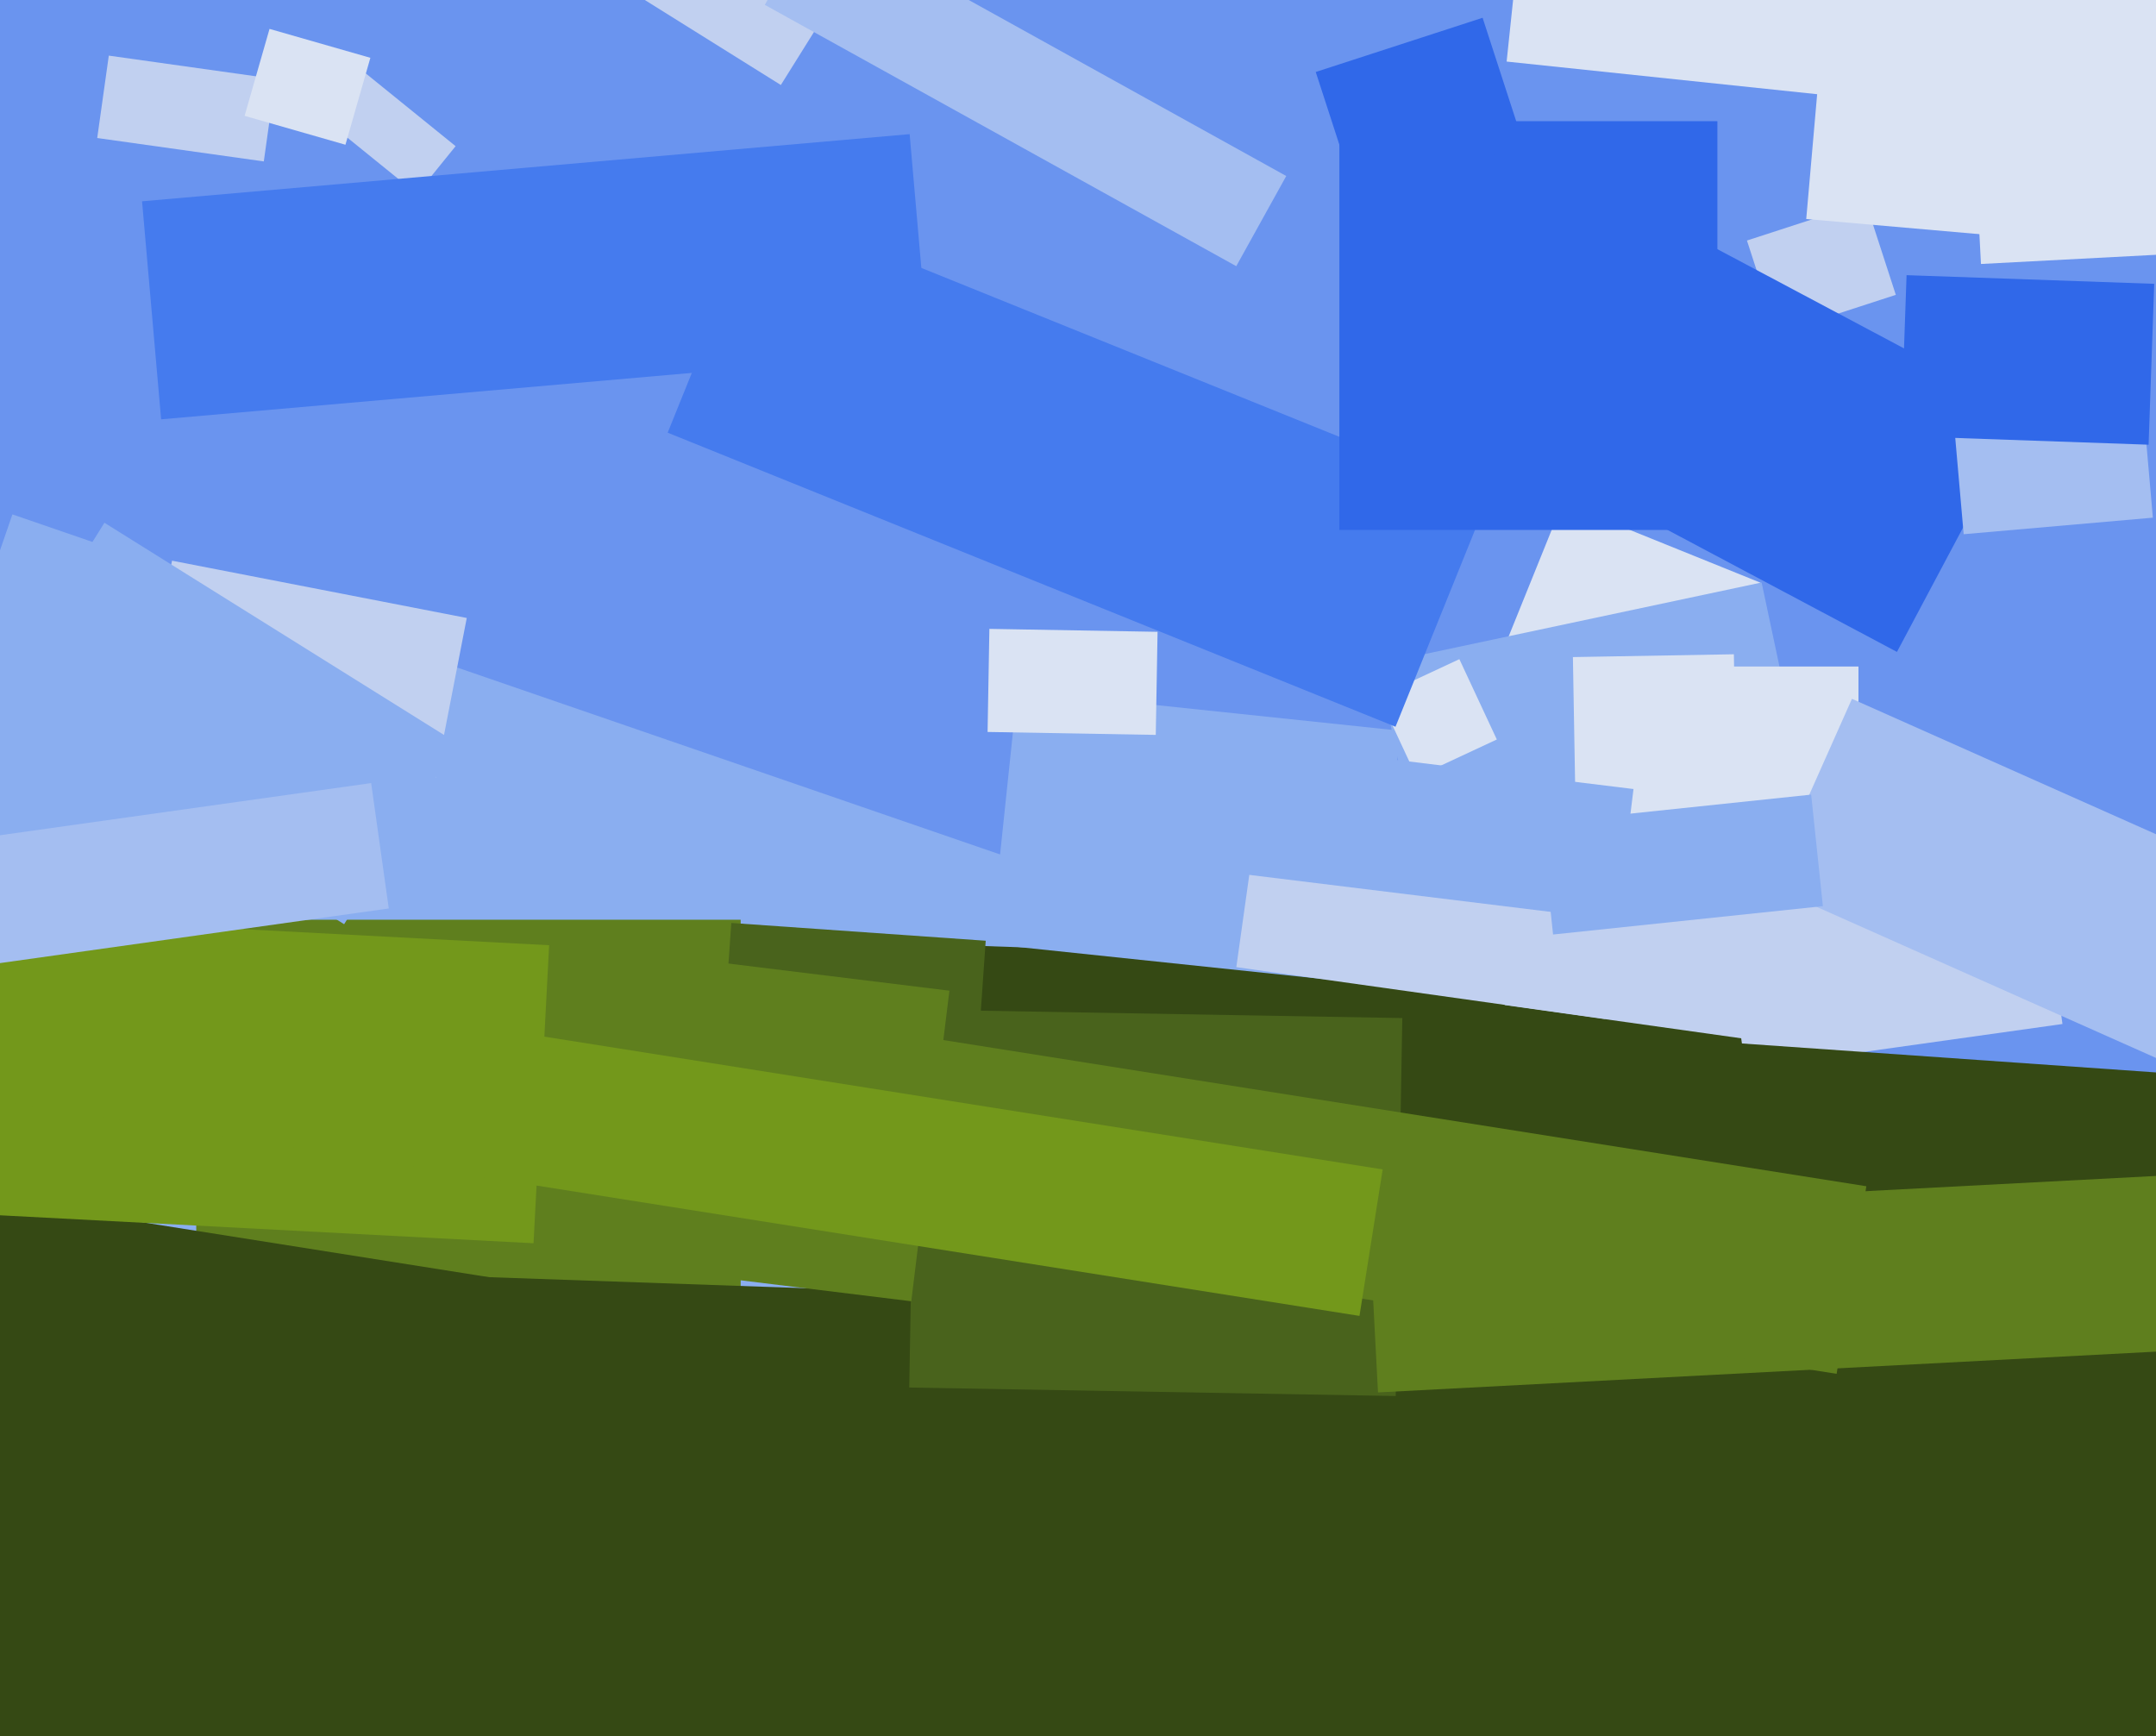 <svg xmlns="http://www.w3.org/2000/svg" width="596px" height="480px">
  <rect width="596" height="480" fill="rgb(106,148,239)"/>
  <polygon points="458.023,232.016 403.319,209.914 431.977,138.984 486.681,161.086" fill="rgb(218,227,243)"/>
  <polygon points="272.571,444.805 -61.197,329.88 3.429,142.195 337.197,257.12" fill="rgb(138,174,240)"/>
  <polygon points="204.75,384.75 54.25,384.75 54.25,254.25 204.75,254.25" fill="rgb(95,127,30)"/>
  <polygon points="120.444,215.005 38.969,199.168 47.556,154.995 129.031,170.832" fill="rgb(193,208,240)"/>
  <polygon points="502.046,420.145 247.701,411.263 252.954,260.855 507.299,269.737" fill="rgb(53,73,20)"/>
  <polygon points="112.357,557.389 119.511,352.514 723.643,373.611 716.489,578.486" fill="rgb(53,73,20)"/>
  <polygon points="474.853,240.926 562.492,228.609 570.147,283.074 482.508,295.391" fill="rgb(193,208,240)"/>
  <polygon points="115.251,53.619 88.051,31.593 98.749,18.381 125.949,40.407" fill="rgb(193,208,240)"/>
  <polygon points="380.847,183.577 486.976,161.018 502.153,232.423 396.024,254.982" fill="rgb(138,174,240)"/>
  <polygon points="513.75,230.75 457.25,230.75 457.25,184.25 513.75,184.25" fill="rgb(218,227,243)"/>
  <polygon points="597.034,385.75 300.758,365.033 306.966,276.25 603.242,296.967" fill="rgb(53,73,20)"/>
  <polygon points="496.174,289.112 415.963,277.839 423.826,221.888 504.037,233.161" fill="rgb(193,208,240)"/>
  <polygon points="379.774,272.123 273.857,260.991 281.226,190.877 387.143,202.009" fill="rgb(138,174,240)"/>
  <polygon points="291.673,840.545 -363.164,736.829 -291.673,285.455 363.164,389.171" fill="rgb(53,73,20)"/>
  <polygon points="599.051,293.814 488.969,244.802 511.949,193.186 622.031,242.198" fill="rgb(164,190,241)"/>
  <polygon points="482.923,66.491 515.734,55.83 524.077,81.509 491.266,92.17" fill="rgb(193,208,240)"/>
  <polygon points="266.839,340.86 196.511,335.942 202.161,255.14 272.489,260.058" fill="rgb(73,99,28)"/>
  <polygon points="385.828,385.916 251.348,383.568 253.172,279.084 387.652,281.432" fill="rgb(73,99,28)"/>
  <polygon points="524.39,180.213 407.4,118.008 442.61,51.787 559.6,113.992" fill="rgb(48,104,233)"/>
  <polygon points="72.923,44.624 26.876,38.152 30.077,15.376 76.124,21.848" fill="rgb(193,208,240)"/>
  <polygon points="537.866,90.896 590.166,86.321 595.134,143.104 542.834,147.679" fill="rgb(164,190,241)"/>
  <polygon points="593.953,122.932 525.494,120.541 527.047,76.068 595.506,78.459" fill="rgb(48,104,233)"/>
  <polygon points="443.763,281.691 341.765,267.356 348.237,221.309 450.235,235.644" fill="rgb(193,208,240)"/>
  <polygon points="378.393,336.485 615.068,324.081 617.607,372.515 380.932,384.919" fill="rgb(95,127,30)"/>
  <polygon points="507.713,379.78 238.074,337.074 246.287,285.22 515.926,327.926" fill="rgb(95,127,30)"/>
  <polygon points="251.911,359.72 100.548,341.135 111.089,255.28 262.452,273.865" fill="rgb(95,127,30)"/>
  <polygon points="434.813,181.642 479.306,180.866 480.187,231.358 435.694,232.134" fill="rgb(218,227,243)"/>
  <polygon points="147.487,343.684 -4.804,335.703 -0.487,253.316 151.804,261.297" fill="rgb(115,152,27)"/>
  <polygon points="381.221,192.575 403.425,182.221 413.779,204.425 391.575,214.779" fill="rgb(218,227,243)"/>
  <polygon points="385.769,200.901 184.57,119.611 210.231,56.099 411.43,137.389" fill="rgb(69,123,238)"/>
  <polygon points="319.498,203.154 273.005,202.342 273.502,173.846 319.995,174.658" fill="rgb(218,227,243)"/>
  <polygon points="543.505,-5.42 630.386,-9.973 634.495,68.42 547.614,72.973" fill="rgb(218,227,243)"/>
  <polygon points="474.75,146.5 370.25,146.5 370.25,33.5 474.75,33.5" fill="rgb(48,104,233)"/>
  <polygon points="39.269,55.647 251.458,37.083 256.731,97.353 44.542,115.917" fill="rgb(69,123,238)"/>
  <polygon points="215.855,23.498 165.82,-7.767 198.145,-59.498 248.18,-28.233" fill="rgb(193,208,240)"/>
  <polygon points="363.72,19.899 409.846,4.912 421.28,40.101 375.154,55.088" fill="rgb(48,104,233)"/>
  <polygon points="211.432,1.345 225.249,-23.582 355.568,48.655 341.751,73.582" fill="rgb(164,190,241)"/>
  <polygon points="95.13,255.488 -2.395,194.547 28.87,144.512 126.395,205.453" fill="rgb(138,174,240)"/>
  <polygon points="95.493,40.013 67.616,32.019 74.507,7.987 102.384,15.981" fill="rgb(218,227,243)"/>
  <polygon points="502.515,26.061 416.489,17.02 424.485,-59.061 510.511,-50.02" fill="rgb(218,227,243)"/>
  <polygon points="375.812,363.769 -22.226,300.726 -15.812,260.231 382.226,323.274" fill="rgb(115,152,27)"/>
  <polygon points="447.114,254.347 337.438,240.881 341.886,204.653 451.562,218.119" fill="rgb(138,174,240)"/>
  <polygon points="569.544,66.688 499.312,60.544 505.456,-9.688 575.688,-3.544" fill="rgb(218,227,243)"/>
  <polygon points="426.085,227.505 500.674,219.665 503.915,250.495 429.326,258.335" fill="rgb(138,174,240)"/>
  <polygon points="-42.473,236.865 102.602,216.476 107.473,251.135 -37.602,271.524" fill="rgb(164,190,241)"/>
</svg>